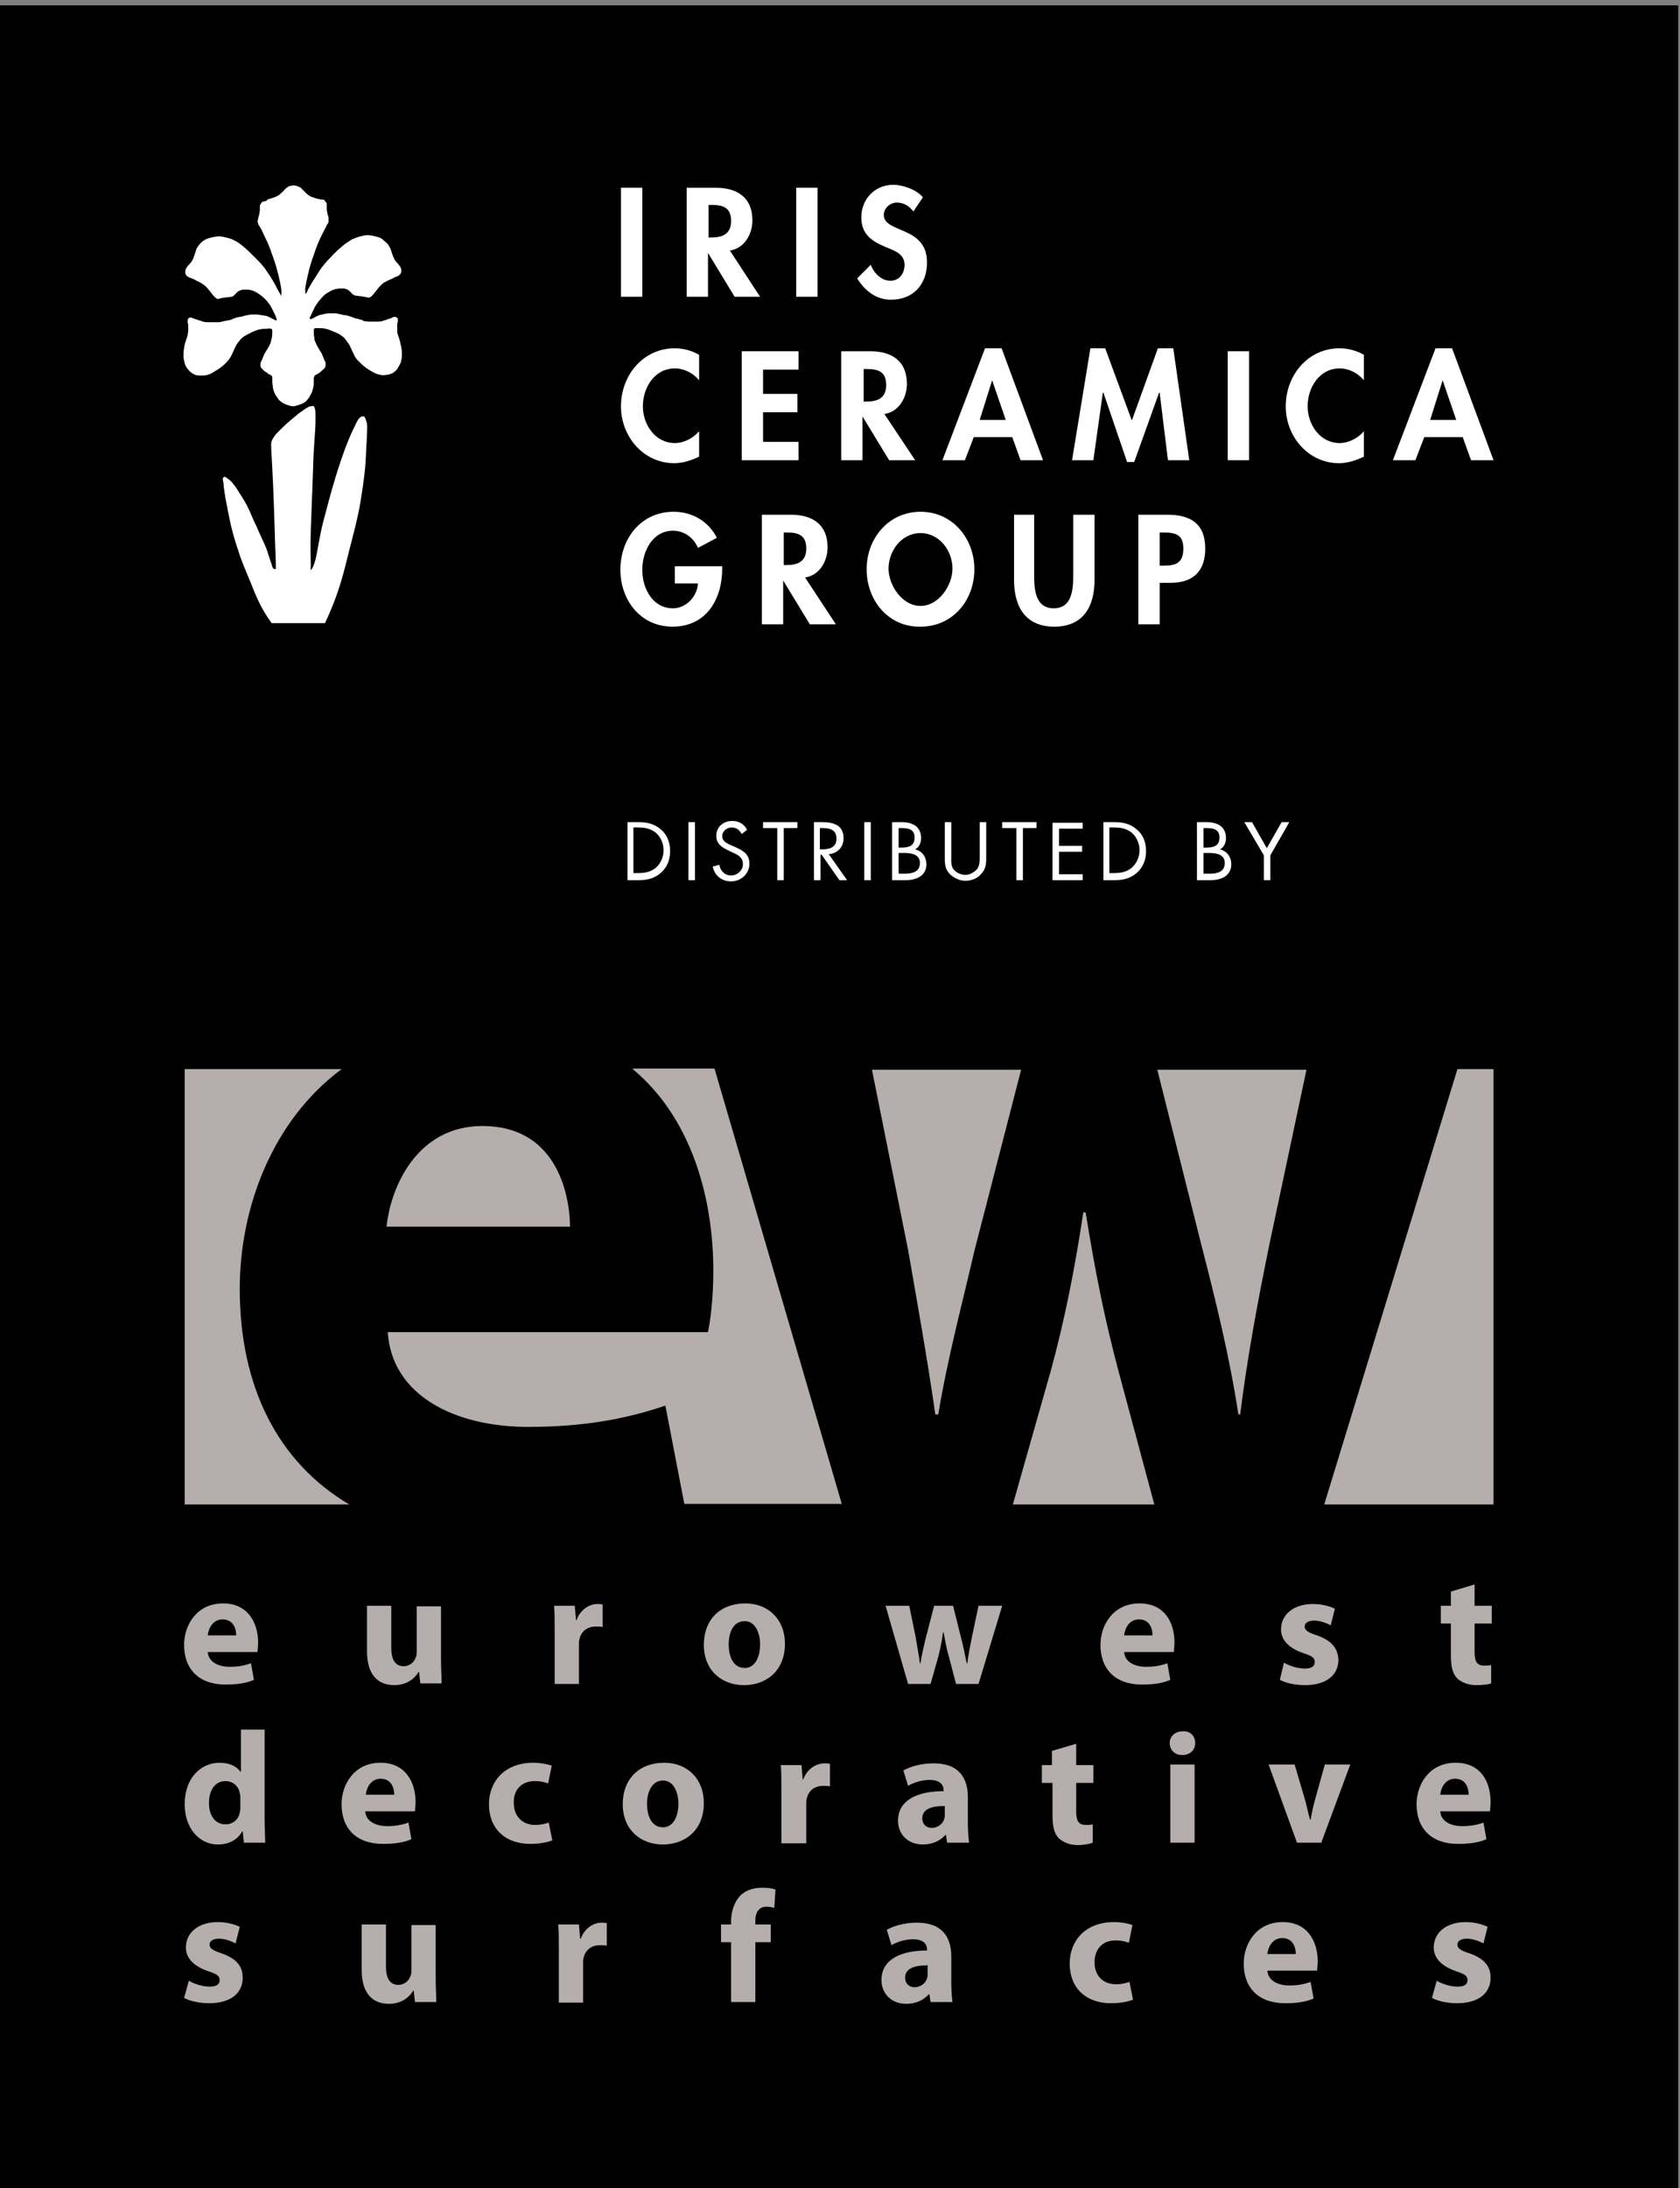 <?xml version="1.0" encoding="utf-8"?>
<!-- Generator: Adobe Illustrator 25.4.1, SVG Export Plug-In . SVG Version: 6.00 Build 0)  -->
<svg version="1.1" id="Livello_1" xmlns="http://www.w3.org/2000/svg" xmlns:xlink="http://www.w3.org/1999/xlink" x="0px" y="0px"
	 viewBox="0 0 283.8 369.4" style="enable-background:new 0 0 283.8 369.4;" xml:space="preserve">
<rect x="0" y="0" width="283.8" height="369.4" fill="#808080" stroke="none"/>
<style type="text/css">
	.st0{clip-path:url(#SVGID_00000034091855280613103470000012953736941530719885_);}
	.st1{fill:#B5AEAC;}
	.st2{fill:#FFFFFF;}
</style>
<g>
	<g>
		<defs>
			<rect id="SVGID_1_" x="0" y="0.9" width="283.5" height="368.5"/>
		</defs>
		<clipPath id="SVGID_00000120550335591733931500000004488061732762154371_">
			<use xlink:href="#SVGID_1_"  style="overflow:visible;"/>
		</clipPath>
		<polygon style="clip-path:url(#SVGID_00000120550335591733931500000004488061732762154371_);" points="283.8,369.4 0,369.4 0,0 
			283.8,0 283.8,369.4 		"/>
	</g>
	<path class="st1" d="M40.5,217.6c0-13.7,5.5-28.4,17.2-37.1H31.2V254H59C47,246.9,40.5,234.2,40.5,217.6L40.5,217.6z"/>
	<path class="st1" d="M209.2,238.8h0.3c1.2-9.6,3-19.3,5-29l6.2-29.2h-25.2l7.4,29.4C205.4,219.7,207.7,229,209.2,238.8L209.2,238.8
		z"/>
	<path class="st1" d="M81.5,190.1c-11,0-15.5,10.2-16.2,17h31C96.2,200.7,93.5,190.1,81.5,190.1L81.5,190.1z"/>
	<path class="st1" d="M106.9,180.5c9.6,8,13.6,21.1,13.6,34.1c0,4.5-0.5,8.4-0.9,10.3H65.5c0.7,10.8,11.5,16,23.7,16
		c8.9,0,16.2-1.2,23.2-3.6l3.2,16.6h26.6l-21.5-73.5H106.9L106.9,180.5z"/>
	<path class="st1" d="M158,238.8h0.5c1.6-9.7,4.2-19.3,6.1-27.6l7.9-30.6h-25.2l6.1,30.4C154.9,219.7,156.6,229,158,238.8L158,238.8
		z"/>
	<path class="st1" d="M183.4,204.7H183c-1.6,10.6-3.3,18.6-5.4,26.4l-6.5,22.9H195l-6.1-22.7C186.7,223,185.1,215.3,183.4,204.7
		L183.4,204.7z"/>
	<polygon class="st1" points="252.3,180.5 246.2,180.5 223.7,254 252.3,254 252.3,180.5 	"/>
	<path class="st1" d="M35.1,278.9c0.1,1.7,1.8,2.5,3.7,2.5c1.4,0,2.5-0.2,3.6-0.6l0.5,2.8c-1.3,0.6-3,0.8-4.8,0.8
		c-4.5,0-7-2.6-7-6.7c0-3.3,2.1-7,6.6-7c4.2,0,5.9,3.3,5.9,6.6c0,0.7-0.1,1.3-0.1,1.6H35.1L35.1,278.9z M39.9,276.1
		c0-1-0.4-2.7-2.3-2.7c-1.7,0-2.4,1.6-2.5,2.7H39.9L39.9,276.1z"/>
	<path class="st1" d="M74.5,280c0,1.7,0.1,3.1,0.1,4.2H71l-0.2-1.9h-0.1c-0.5,0.8-1.7,2.2-4.1,2.2c-2.7,0-4.6-1.7-4.6-5.7v-7.7h4.1
		v7.1c0,1.9,0.6,3.1,2.1,3.1c1.1,0,1.8-0.8,2-1.4c0.1-0.2,0.2-0.5,0.2-0.9v-7.8h4.1V280L74.5,280z"/>
	<path class="st1" d="M93.7,275.4c0-1.9,0-3.2-0.1-4.3h3.5l0.2,2.4h0.1c0.7-1.9,2.3-2.7,3.5-2.7c0.4,0,0.6,0,0.9,0.1v3.8
		c-0.3-0.1-0.6-0.1-1.1-0.1c-1.5,0-2.5,0.8-2.8,2.1c-0.1,0.3-0.1,0.6-0.1,0.9v6.7h-4.1V275.4L93.7,275.4z"/>
	<path class="st1" d="M132.6,277.5c0,4.8-3.4,7-6.9,7c-3.8,0-6.8-2.5-6.8-6.8c0-4.3,2.8-7,7-7C129.9,270.7,132.6,273.5,132.6,277.5
		L132.6,277.5z M123.1,277.6c0,2.3,0.9,4,2.7,4c1.6,0,2.6-1.6,2.6-4c0-1.9-0.8-3.9-2.6-3.9C123.8,273.7,123.1,275.7,123.1,277.6
		L123.1,277.6z"/>
	<path class="st1" d="M153.6,271.1l1.1,5.4c0.2,1.3,0.5,2.8,0.7,4.3h0.1c0.2-1.5,0.6-3,0.9-4.3l1.4-5.4h3.2l1.3,5.2
		c0.4,1.5,0.7,3,1,4.5h0.1c0.2-1.5,0.5-3,0.8-4.5l1.1-5.2h4l-4,13.2h-3.8l-1.2-4.6c-0.4-1.3-0.6-2.5-0.9-4.1h-0.1
		c-0.2,1.6-0.5,2.9-0.8,4.1l-1.3,4.6h-3.8l-3.8-13.2H153.6L153.6,271.1z"/>
	<path class="st1" d="M189.9,278.9c0.1,1.7,1.8,2.5,3.7,2.5c1.4,0,2.5-0.2,3.6-0.6l0.5,2.8c-1.3,0.6-3,0.8-4.8,0.8
		c-4.5,0-7-2.6-7-6.7c0-3.3,2.1-7,6.6-7c4.3,0,5.9,3.3,5.9,6.6c0,0.7-0.1,1.3-0.1,1.6H189.9L189.9,278.9z M194.7,276.1
		c0-1-0.4-2.7-2.3-2.7c-1.7,0-2.4,1.6-2.5,2.7H194.7L194.7,276.1z"/>
	<path class="st1" d="M216.9,280.7c0.8,0.5,2.3,1,3.5,1c1.2,0,1.7-0.4,1.7-1.1c0-0.7-0.4-1-1.9-1.5c-2.7-0.9-3.8-2.4-3.8-4
		c0-2.5,2.1-4.3,5.4-4.3c1.5,0,2.9,0.4,3.7,0.8l-0.7,2.8c-0.6-0.3-1.7-0.8-2.8-0.8c-1,0-1.6,0.4-1.6,1c0,0.6,0.5,1,2.1,1.5
		c2.5,0.9,3.5,2.2,3.6,4.1c0,2.5-1.9,4.3-5.7,4.3c-1.7,0-3.3-0.4-4.2-0.9L216.9,280.7L216.9,280.7z"/>
	<path class="st1" d="M249.1,267.5v3.6h2.9v3h-2.9v4.8c0,1.6,0.4,2.3,1.6,2.3c0.6,0,0.8,0,1.2-0.1l0,3.1c-0.5,0.2-1.5,0.3-2.6,0.3
		c-1.3,0-2.4-0.5-3.1-1.1c-0.8-0.8-1.1-2-1.1-3.9v-5.4h-1.7v-3h1.7v-2.4L249.1,267.5L249.1,267.5z"/>
	<path class="st1" d="M44.7,292v15.2c0,1.5,0.1,3,0.1,3.9h-3.6l-0.2-1.9h-0.1c-0.8,1.5-2.4,2.2-4.1,2.2c-3.1,0-5.6-2.7-5.6-6.8
		c0-4.4,2.7-7,5.9-7c1.6,0,2.9,0.6,3.5,1.5h0.1V292H44.7L44.7,292z M40.6,303.5c0-0.2,0-0.5-0.1-0.8c-0.2-1.1-1.1-2-2.4-2
		c-1.9,0-2.8,1.7-2.8,3.7c0,2.2,1.1,3.6,2.8,3.6c1.2,0,2.2-0.8,2.4-2c0.1-0.3,0.1-0.6,0.1-0.9V303.5L40.6,303.5z"/>
	<path class="st1" d="M61.7,305.8c0.1,1.7,1.8,2.5,3.7,2.5c1.4,0,2.5-0.2,3.6-0.6l0.5,2.8c-1.3,0.6-3,0.8-4.8,0.8
		c-4.5,0-7-2.6-7-6.7c0-3.3,2.1-7,6.6-7c4.2,0,5.9,3.3,5.9,6.6c0,0.7-0.1,1.3-0.1,1.6H61.7L61.7,305.8z M66.6,303
		c0-1-0.4-2.7-2.3-2.7c-1.7,0-2.4,1.6-2.5,2.7H66.6L66.6,303z"/>
	<path class="st1" d="M93.3,310.7c-0.7,0.3-2.1,0.6-3.7,0.6c-4.3,0-7-2.6-7-6.7c0-3.8,2.6-7,7.5-7c1.1,0,2.3,0.2,3.1,0.5l-0.6,3
		c-0.5-0.2-1.2-0.4-2.3-0.4c-2.2,0-3.6,1.5-3.5,3.7c0,2.4,1.6,3.7,3.6,3.7c1,0,1.7-0.2,2.3-0.4L93.3,310.7L93.3,310.7z"/>
	<path class="st1" d="M118.9,304.4c0,4.8-3.4,7-6.9,7c-3.8,0-6.8-2.5-6.8-6.8c0-4.3,2.8-7,7-7C116.2,297.6,118.9,300.4,118.9,304.4
		L118.9,304.4z M109.3,304.5c0,2.3,0.9,4,2.7,4c1.6,0,2.6-1.6,2.6-4c0-1.9-0.8-3.9-2.6-3.9C110.1,300.6,109.3,302.6,109.3,304.5
		L109.3,304.5z"/>
	<path class="st1" d="M132,302.3c0-1.9,0-3.2-0.1-4.3h3.5l0.2,2.4h0.1c0.7-1.9,2.3-2.7,3.6-2.7c0.4,0,0.6,0,0.9,0.1v3.8
		c-0.3-0.1-0.6-0.1-1.1-0.1c-1.5,0-2.5,0.8-2.8,2.1c-0.1,0.3-0.1,0.6-0.1,0.9v6.7H132V302.3L132,302.3z"/>
	<path class="st1" d="M163.5,307.9c0,1.2,0.1,2.4,0.2,3.2h-3.7l-0.2-1.3h-0.1c-0.9,1-2.2,1.6-3.8,1.6c-2.7,0-4.2-1.9-4.2-4
		c0-3.4,3.1-5,7.7-5v-0.2c0-0.7-0.4-1.7-2.4-1.7c-1.3,0-2.8,0.5-3.6,1l-0.8-2.6c0.9-0.5,2.7-1.2,5.1-1.2c4.4,0,5.8,2.6,5.8,5.7
		V307.9L163.5,307.9z M159.6,304.9c-2.2,0-3.8,0.5-3.8,2.1c0,1,0.7,1.6,1.6,1.6c1,0,1.9-0.7,2.1-1.5c0.1-0.2,0.1-0.5,0.1-0.7V304.9
		L159.6,304.9z"/>
	<path class="st1" d="M181.8,294.4v3.6h2.9v3h-2.9v4.8c0,1.6,0.4,2.3,1.6,2.3c0.6,0,0.8,0,1.2-0.1l0,3.1c-0.5,0.2-1.5,0.4-2.6,0.4
		c-1.3,0-2.4-0.5-3.1-1.1c-0.8-0.8-1.1-2-1.1-3.9V301H176v-3h1.7v-2.4L181.8,294.4L181.8,294.4z"/>
	<path class="st1" d="M201.9,294.3c0,1.1-0.8,2-2.2,2c-1.3,0-2.1-0.9-2.1-2c0-1.2,0.9-2,2.2-2C201.1,292.2,201.9,293.1,201.9,294.3
		L201.9,294.3z M197.7,311.1v-13.2h4.1v13.2H197.7L197.7,311.1z"/>
	<path class="st1" d="M218.7,297.9l1.8,6.1c0.3,1.1,0.5,2.2,0.8,3.2h0.1c0.2-1.1,0.4-2.1,0.7-3.2l1.7-6.1h4.3l-4.9,13.2h-4.1
		l-4.8-13.2H218.7L218.7,297.9z"/>
	<path class="st1" d="M243.3,305.8c0.1,1.7,1.8,2.5,3.7,2.5c1.4,0,2.5-0.2,3.6-0.6l0.5,2.8c-1.3,0.6-3,0.8-4.8,0.8
		c-4.5,0-7-2.6-7-6.7c0-3.3,2.1-7,6.6-7c4.3,0,5.9,3.3,5.9,6.6c0,0.7-0.1,1.3-0.1,1.6H243.3L243.3,305.8z M248.1,303
		c0-1-0.4-2.7-2.3-2.7c-1.7,0-2.4,1.6-2.5,2.7H248.1L248.1,303z"/>
	<path class="st1" d="M31.9,334.4c0.8,0.5,2.3,1,3.5,1c1.2,0,1.7-0.4,1.7-1.1c0-0.7-0.4-1-1.9-1.5c-2.7-0.9-3.8-2.4-3.8-4
		c0-2.5,2.1-4.3,5.4-4.3c1.5,0,2.9,0.4,3.7,0.8l-0.7,2.8c-0.6-0.3-1.7-0.8-2.8-0.8c-1,0-1.6,0.4-1.6,1c0,0.6,0.5,1,2.1,1.5
		c2.5,0.9,3.5,2.2,3.5,4.1c0,2.5-1.9,4.3-5.7,4.3c-1.7,0-3.3-0.4-4.2-0.9L31.9,334.4L31.9,334.4z"/>
	<path class="st1" d="M73.6,333.8c0,1.7,0.1,3.1,0.1,4.2h-3.6l-0.2-1.9h-0.1c-0.5,0.8-1.7,2.2-4.1,2.2c-2.7,0-4.6-1.7-4.6-5.7v-7.7
		h4.1v7.1c0,1.9,0.6,3.1,2.1,3.1c1.1,0,1.8-0.8,2-1.4c0.1-0.2,0.2-0.5,0.2-0.9v-7.8h4.1V333.8L73.6,333.8z"/>
	<path class="st1" d="M94.4,329.2c0-1.9,0-3.2-0.1-4.3h3.5l0.2,2.4h0.1c0.7-1.9,2.3-2.7,3.5-2.7c0.4,0,0.6,0,0.9,0.1v3.8
		c-0.3-0.1-0.6-0.1-1.1-0.1c-1.5,0-2.5,0.8-2.8,2.1c-0.1,0.3-0.1,0.6-0.1,0.9v6.7h-4.1V329.2L94.4,329.2z"/>
	<path class="st1" d="M123.5,338v-10.1h-1.7v-3h1.7v-0.5c0-1.6,0.5-3.3,1.6-4.4c1-1,2.4-1.3,3.7-1.3c0.9,0,1.6,0.1,2.2,0.3l-0.2,3.1
		c-0.4-0.1-0.8-0.2-1.3-0.2c-1.3,0-1.9,1-1.9,2.3v0.7h2.6v3h-2.6V338H123.5L123.5,338z"/>
	<path class="st1" d="M160.7,334.8c0,1.2,0.1,2.4,0.2,3.2h-3.7l-0.2-1.3h-0.1c-0.9,1-2.2,1.6-3.8,1.6c-2.7,0-4.2-1.9-4.2-4
		c0-3.4,3.1-5,7.7-5v-0.2c0-0.7-0.4-1.7-2.4-1.7c-1.3,0-2.8,0.5-3.6,1l-0.8-2.6c0.9-0.5,2.7-1.2,5.1-1.2c4.4,0,5.8,2.6,5.8,5.7
		V334.8L160.7,334.8z M156.7,331.8c-2.2,0-3.8,0.5-3.8,2.1c0,1,0.7,1.6,1.6,1.6c1,0,1.9-0.7,2.1-1.5c0.1-0.2,0.1-0.5,0.1-0.7V331.8
		L156.7,331.8z"/>
	<path class="st1" d="M191.4,337.6c-0.7,0.3-2.1,0.6-3.7,0.6c-4.3,0-7-2.6-7-6.7c0-3.8,2.6-7,7.5-7c1.1,0,2.3,0.2,3.1,0.5l-0.6,3
		c-0.5-0.2-1.2-0.4-2.3-0.4c-2.2,0-3.5,1.5-3.5,3.7c0,2.4,1.6,3.7,3.6,3.7c1,0,1.7-0.2,2.3-0.4L191.4,337.6L191.4,337.6z"/>
	<path class="st1" d="M214.1,332.7c0.1,1.7,1.8,2.5,3.7,2.5c1.4,0,2.5-0.2,3.6-0.6l0.5,2.8c-1.3,0.6-3,0.8-4.8,0.8
		c-4.5,0-7-2.6-7-6.7c0-3.3,2.1-7,6.6-7c4.2,0,5.9,3.3,5.9,6.6c0,0.7-0.1,1.3-0.1,1.6H214.1L214.1,332.7z M218.9,329.9
		c0-1-0.4-2.7-2.3-2.7c-1.7,0-2.4,1.6-2.5,2.7H218.9L218.9,329.9z"/>
	<path class="st1" d="M242.7,334.4c0.8,0.5,2.3,1,3.5,1c1.2,0,1.7-0.4,1.7-1.1c0-0.7-0.4-1-1.9-1.5c-2.7-0.9-3.8-2.4-3.8-4
		c0-2.5,2.1-4.3,5.4-4.3c1.5,0,2.9,0.4,3.7,0.8l-0.7,2.8c-0.6-0.3-1.7-0.8-2.8-0.8c-1,0-1.6,0.4-1.6,1c0,0.6,0.5,1,2.1,1.5
		c2.5,0.9,3.5,2.2,3.5,4.1c0,2.5-1.9,4.3-5.7,4.3c-1.7,0-3.3-0.4-4.2-0.9L242.7,334.4L242.7,334.4z"/>
	<path class="st2" d="M105.9,148.6h1.8c1.5,0,2.7-0.2,3.9-1.2c1.1-1,1.6-2.2,1.6-3.7c0-1.5-0.5-2.8-1.6-3.7c-1.2-1-2.4-1.2-3.8-1.2
		h-1.8V148.6L105.9,148.6z M107,147.5v-7.8h0.8c1.2,0,2.1,0.2,3,0.9c0.8,0.7,1.3,1.8,1.3,2.9c0,1.1-0.4,2.1-1.2,2.9
		c-0.9,0.8-1.9,1-3.1,1H107L107,147.5z M117.4,138.8h-1.1v9.8h1.1V138.8L117.4,138.8z M126.2,140.1c-0.5-1-1.4-1.5-2.5-1.5
		c-1.5,0-2.7,1-2.7,2.5c0,1.4,1,2,2.1,2.5l0.6,0.3c0.9,0.4,1.8,0.8,1.8,2c0,1.1-1,1.9-2,1.9c-1.1,0-1.8-0.8-2-1.8l-1.1,0.3
		c0.3,1.5,1.5,2.5,3.1,2.5c1.7,0,3.1-1.3,3.1-3c0-1.6-1.1-2.2-2.4-2.8l-0.7-0.3c-0.7-0.3-1.5-0.7-1.5-1.5c0-0.9,0.8-1.5,1.6-1.5
		c0.8,0,1.3,0.4,1.7,1.1L126.2,140.1L126.2,140.1z M132.3,139.8h2.4v-1h-5.8v1h2.4v8.8h1.1V139.8L132.3,139.8z M138.5,139.8h0.3
		c1.3,0,2.5,0.2,2.5,1.8c0,1.5-1.2,1.8-2.5,1.8h-0.3V139.8L138.5,139.8z M138.5,144.3h0.3l3,4.3h1.3l-3.1-4.4
		c1.5-0.1,2.5-1.2,2.5-2.7c0-2.2-1.7-2.7-3.6-2.7h-1.4v9.8h1.1V144.3L138.5,144.3z M147.1,138.8H146v9.8h1.1V138.8L147.1,138.8z
		 M151.8,144h0.9c1.2,0,2.7,0.2,2.7,1.7c0,1.5-1.3,1.8-2.5,1.8h-1.1V144L151.8,144z M150.7,148.6h2.3c1.9,0,3.5-0.8,3.5-2.7
		c0-1.2-0.7-2.2-1.9-2.5c0.7-0.4,1-1.1,1-1.9c0-2-1.5-2.7-3.3-2.7h-1.6V148.6L150.7,148.6z M151.8,139.8h0.4c1.3,0,2.3,0.2,2.3,1.6
		c0,1.5-1.1,1.7-2.3,1.7h-0.4V139.8L151.8,139.8z M160.7,138.8h-1.1v6.1c0,1.1,0.1,2,1,2.8c0.7,0.6,1.6,1,2.5,1c1,0,2-0.4,2.6-1.1
		c0.8-0.8,0.9-1.7,0.9-2.7v-6.1h-1.1v5.8c0,0.8,0,1.6-0.5,2.2c-0.5,0.5-1.2,0.9-1.9,0.9c-0.7,0-1.5-0.3-2-0.9
		c-0.5-0.6-0.4-1.5-0.4-2.2V138.8L160.7,138.8z M172.7,139.8h2.4v-1h-5.8v1h2.4v8.8h1.1V139.8L172.7,139.8z M177.8,148.6h5.1v-1h-4
		v-3.8h3.9v-1h-3.9v-2.9h4v-1h-5.1V148.6L177.8,148.6z M186.3,148.6h1.8c1.5,0,2.7-0.2,3.9-1.2c1.1-1,1.6-2.2,1.6-3.7
		c0-1.5-0.5-2.8-1.6-3.7c-1.2-1-2.4-1.2-3.8-1.2h-1.8V148.6L186.3,148.6z M187.4,147.5v-7.8h0.8c1.2,0,2.1,0.2,3,0.9
		c0.8,0.7,1.3,1.8,1.3,2.9c0,1.1-0.4,2.1-1.2,2.9c-0.9,0.8-1.9,1-3.1,1H187.4L187.4,147.5z M203.3,144h0.9c1.2,0,2.7,0.2,2.7,1.7
		c0,1.5-1.3,1.8-2.5,1.8h-1.1V144L203.3,144z M202.2,148.6h2.3c1.9,0,3.5-0.8,3.5-2.7c0-1.2-0.7-2.2-1.9-2.5c0.7-0.4,1-1.1,1-1.9
		c0-2-1.5-2.7-3.3-2.7h-1.6V148.6L202.2,148.6z M203.3,139.8h0.4c1.3,0,2.3,0.2,2.3,1.6c0,1.5-1.1,1.7-2.3,1.7h-0.4V139.8
		L203.3,139.8z M213.5,144.4v4.2h1.1v-4.2l3.2-5.6h-1.3l-2.5,4.4l-2.5-4.4h-1.3L213.5,144.4L213.5,144.4z"/>
	<polygon class="st2" points="108.5,50.1 104.9,50.1 104.9,31.7 108.5,31.7 108.5,50.1 	"/>
	<path class="st2" d="M128.4,50.1h-4.3l-4.5-7.4h0v7.4H116V31.7h4.9c3.6,0,6.2,1.6,6.2,5.5c0,2.3-1.3,4.7-3.8,5.1L128.4,50.1
		L128.4,50.1z M119.6,40.1h0.5c2,0,3.4-0.6,3.4-2.8c0-2.3-1.4-2.7-3.3-2.7h-0.5V40.1L119.6,40.1z"/>
	<polygon class="st2" points="138.1,50.1 134.5,50.1 134.5,31.7 138.1,31.7 138.1,50.1 	"/>
	<path class="st2" d="M154.3,35.7c-0.7-0.9-1.6-1.5-2.8-1.5c-1.1,0-2.2,0.9-2.2,2.1c0,3.1,7.3,1.8,7.3,8c0,3.7-2.3,6.3-6.1,6.3
		c-2.5,0-4.4-1.5-5.7-3.6l2.3-2.3c0.5,1.4,1.8,2.7,3.3,2.7c1.5,0,2.4-1.2,2.4-2.7c0-1.9-1.8-2.4-3.2-3c-2.4-1-4.1-2.2-4.1-5
		c0-3.1,2.3-5.5,5.4-5.5c1.6,0,3.9,0.8,5,2.1L154.3,35.7L154.3,35.7z"/>
	<path class="st2" d="M118.1,64.2c-1-1.2-2.5-2-4.1-2c-3.4,0-5.4,3.2-5.4,6.4c0,3.1,2.1,6.2,5.4,6.2c1.5,0,3.1-0.8,4.1-2v4.3
		c-1.3,0.6-2.7,1.1-4.2,1.1c-5.2,0-9-4.5-9-9.6c0-5.2,3.7-9.8,9.1-9.8c1.4,0,2.9,0.4,4.1,1.1V64.2L118.1,64.2z"/>
	<polygon class="st2" points="128.9,62.4 128.9,66.5 134.7,66.5 134.7,69.6 128.9,69.6 128.9,74.6 134.9,74.6 134.9,77.7 
		125.3,77.7 125.3,59.3 134.9,59.3 134.9,62.4 128.9,62.4 	"/>
	<path class="st2" d="M154.6,77.7h-4.4l-4.5-7.4h0v7.4h-3.6V59.3h4.9c3.6,0,6.2,1.6,6.2,5.5c0,2.3-1.3,4.7-3.8,5.1L154.6,77.7
		L154.6,77.7z M145.8,67.8h0.5c2,0,3.4-0.6,3.4-2.8c0-2.3-1.4-2.7-3.3-2.7h-0.5V67.8L145.8,67.8z"/>
	<path class="st2" d="M164.5,73.8l-1.5,3.9h-3.8l7.2-18.9h2.8l7,18.9h-3.8l-1.4-3.9H164.5L164.5,73.8z M167.6,64.2L167.6,64.2
		l-2.1,6.7h4.4L167.6,64.2L167.6,64.2z"/>
	<polygon class="st2" points="195.9,66.3 195.8,66.3 191.6,78 190.4,78 186.4,66.3 186.3,66.3 184.7,77.7 181.1,77.7 184.2,58.8 
		186.7,58.8 191.2,71 195.6,58.8 198.2,58.8 200.9,77.7 197.3,77.7 195.9,66.3 	"/>
	<polygon class="st2" points="211,77.7 207.4,77.7 207.4,59.3 211,59.3 211,77.7 	"/>
	<path class="st2" d="M230.4,64.2c-1-1.2-2.5-2-4.1-2c-3.4,0-5.4,3.2-5.4,6.4c0,3.1,2.1,6.2,5.4,6.2c1.5,0,3.1-0.8,4.1-2v4.3
		c-1.3,0.6-2.7,1.1-4.2,1.1c-5.2,0-9-4.5-9-9.6c0-5.2,3.7-9.8,9.1-9.8c1.4,0,2.9,0.4,4.1,1.1V64.2L230.4,64.2z"/>
	<path class="st2" d="M240.6,73.8l-1.5,3.9h-3.8l7.2-18.9h2.8l7,18.9h-3.8l-1.4-3.9H240.6L240.6,73.8z M243.7,64.2L243.7,64.2
		l-2.1,6.7h4.4L243.7,64.2L243.7,64.2z"/>
	<path class="st2" d="M122,95.6V96c0,5.2-2.7,9.8-8.4,9.8c-5.4,0-8.8-4.5-8.8-9.6c0-5.3,3.5-9.8,9-9.8c3.1,0,5.9,1.6,7.3,4.4
		l-3.2,1.7c-0.7-1.7-2.3-2.9-4.2-2.9c-3.5,0-5.2,3.5-5.2,6.6c0,3.1,1.7,6.5,5.2,6.5c2.2,0,4.1-2,4.2-4.2h-3.9v-2.9H122L122,95.6z"/>
	<path class="st2" d="M141.2,105.4h-4.4l-4.5-7.4h0v7.4h-3.6V86.9h4.9c3.6,0,6.2,1.6,6.2,5.5c0,2.3-1.3,4.7-3.8,5.1L141.2,105.4
		L141.2,105.4z M132.3,95.4h0.5c2,0,3.4-0.6,3.4-2.8c0-2.3-1.4-2.7-3.3-2.7h-0.5V95.4L132.3,95.4z"/>
	<path class="st2" d="M146.4,96.1c0-5.2,3.7-9.7,9.1-9.7c5.4,0,9.1,4.5,9.1,9.7c0,5.3-3.7,9.7-9.1,9.7
		C150.1,105.9,146.4,101.4,146.4,96.1L146.4,96.1z M150.1,96c0,2.8,2.3,6.3,5.4,6.3c3.1,0,5.4-3.5,5.4-6.3c0-3-2.2-6-5.4-6
		C152.3,90,150.1,93,150.1,96L150.1,96z"/>
	<path class="st2" d="M171.1,86.9h3.6v10.3c0,2.3,0.2,5.5,3.3,5.5s3.3-3.2,3.3-5.5V86.9h3.6v11c0,4.5-1.9,7.9-6.8,7.9
		c-4.9,0-6.8-3.4-6.8-7.9V86.9L171.1,86.9z"/>
	<path class="st2" d="M195.9,105.4h-3.6V86.9h4.9c3.9,0,6.4,1.5,6.4,5.7c0,3.9-2.1,5.8-5.9,5.8h-1.8V105.4L195.9,105.4z M195.9,95.5
		h0.7c2.1,0,3.3-0.5,3.3-2.9c0-2.4-1.4-2.7-3.4-2.7h-0.6V95.5L195.9,95.5z"/>
	<path class="st2" d="M61.4,70.3c-0.2,0-0.4,0-0.6,0.2c-0.2,0.2-0.4,0.4-0.7,1.1c-0.3,0.6-0.8,1.6-1.4,3.1c-0.6,1.5-1.3,3.5-2,5.8
		c-0.7,2.3-1.4,4.9-2.1,7.6c-0.7,2.7-1,5.4-1.4,6.7c-0.4,1.3-0.6,1.3-0.7,1.4c-0.1,0,0,0,0-0.9c0-0.9-0.1-2.7,0-5.8
		c0.1-3.1,0.3-7.4,0.4-10.9c0.1-3.5,0.4-6,0.4-7.5c0-1.5,0-1.8-0.1-2.1c-0.1-0.2-0.1-0.4-0.2-0.4c-0.1-0.1-0.3-0.1-0.4,0
		c-0.2,0-0.3,0-0.5,0.1c-0.2,0.1-0.3,0.2-0.5,0.3c-0.2,0.1-0.4,0.3-0.7,0.5c-0.3,0.2-0.6,0.4-0.9,0.7c-0.3,0.2-0.6,0.5-1.2,1
		c-0.6,0.5-1.4,1.3-1.9,1.8c-0.5,0.5-0.7,0.9-0.9,1.2c-0.1,0.3-0.2,0.5-0.2,0.8c0,0.3,0,0.6,0.2,4.1c0.2,3.5,0.4,10,0.5,13.4
		c0.1,2,0.1,3.5,0.1,3.5c0,0.1-0.3,0.1-0.4,0c-0.1-0.1-0.2-0.2-0.3-0.7c-0.2-0.5-0.5-1.5-0.9-2.7c-0.5-1.2-1.2-2.6-1.7-3.8
		c-0.6-1.2-1-2.3-1.6-3.5c-0.6-1.1-1.4-2.3-1.9-3.1c-0.6-0.8-0.9-1.1-1.2-1.3c-0.3-0.2-0.5-0.4-0.6-0.4c-0.2,0-0.3,0.1-0.3,0.2
		c-0.1,0.1-0.1,0.3,0,0.5c0,0.2,0.1,0.4,0.1,1c0.1,0.6,0.2,1.5,0.4,2.5c0.2,1,0.4,2.1,0.7,3.5c0.3,1.4,0.8,3.2,1.4,4.9
		c0.5,1.7,1.3,3.4,2.1,5.4c0.8,2,1.7,4.3,3.5,6.7h9c2.6-5.5,3.3-9.2,4.1-12.3c0.8-3.1,1.5-5.7,1.9-8.2c0.4-2.5,0.8-5.1,0.9-7.5
		c0.1-2.4,0.3-4.6,0.2-5.7C61.7,70.5,61.6,70.3,61.4,70.3L61.4,70.3z"/>
	<path class="st2" d="M45.8,55.5c0.1,0,0.2,0.1,0.2,0.4c0,0.3,0,0.8-0.1,1.2c-0.1,0.4-0.1,0.5-0.2,0.8c-0.1,0.2-0.2,0.5-0.4,0.8
		c-0.2,0.3-0.4,0.7-0.6,1c-0.2,0.3-0.2,0.5-0.3,0.7c-0.1,0.2-0.2,0.5-0.3,0.7C44,61.2,44,61.3,44,61.4c0,0.1,0,0.2,0,0.4
		c0,0.1,0.1,0.3,0.3,0.5c0.2,0.2,0.4,0.4,0.6,0.5c0.2,0.1,0.3,0.2,0.4,0.3c0.1,0.1,0.3,0.1,0.4,0.2c0.1,0.1,0.2,0.1,0.2,0.2
		c0.1,0.1,0.1,0.2,0.1,0.4c0,0.2,0,0.3,0,0.6c0,0.3,0.1,0.6,0.1,1c0.1,0.4,0.2,0.7,0.4,1.1c0.2,0.3,0.4,0.6,0.6,0.9
		c0.3,0.3,0.6,0.5,1,0.7c0.5,0.2,1.1,0.4,1.4,0.4c0.3,0,0.9-0.2,1.4-0.4c0.5-0.2,0.8-0.4,1-0.7c0.3-0.3,0.4-0.6,0.6-0.9
		c0.2-0.3,0.3-0.7,0.4-1.1c0.1-0.4,0.1-0.7,0.1-1c0-0.3,0-0.4,0-0.6c0-0.2,0.1-0.3,0.1-0.4c0.1-0.1,0.1-0.1,0.2-0.2
		c0.1-0.1,0.3-0.1,0.4-0.2c0.1-0.1,0.3-0.1,0.4-0.3c0.2-0.1,0.4-0.4,0.6-0.5c0.2-0.2,0.2-0.3,0.3-0.5c0-0.1,0-0.2,0-0.4
		c0-0.1,0-0.3-0.1-0.4c-0.1-0.2-0.2-0.4-0.3-0.7c-0.1-0.2-0.2-0.5-0.3-0.7c-0.2-0.3-0.4-0.6-0.6-1c-0.2-0.3-0.3-0.6-0.4-0.8
		c-0.1-0.2-0.2-0.4-0.2-0.8c-0.1-0.4-0.1-0.9-0.1-1.2c0-0.3,0.1-0.3,0.2-0.4c0.1,0,0.3,0,0.6,0c0.3,0,0.8,0,1.2,0.1
		c0.5,0.1,0.9,0.3,1.4,0.5c0.5,0.2,1,0.4,1.3,0.7c0.4,0.2,0.6,0.5,0.8,0.8c0.2,0.3,0.5,0.6,0.7,1.1c0.2,0.4,0.4,0.9,0.6,1.3
		c0.2,0.4,0.3,0.6,0.7,1c0.3,0.3,0.8,0.8,1.2,1.1c0.4,0.3,0.7,0.5,1.1,0.7c0.3,0.2,0.7,0.4,1.1,0.5c0.4,0.1,0.8,0.2,1.2,0.1
		c0.4,0,0.8-0.1,1.2-0.3c0.3-0.2,0.6-0.4,0.8-0.7c0.2-0.3,0.4-0.7,0.6-1.1c0.1-0.4,0.2-0.8,0.2-1.2c0-0.4,0-0.8-0.1-1.3
		c-0.1-0.5-0.2-0.9-0.3-1.3c-0.1-0.4-0.2-0.7-0.3-0.9c-0.1-0.3-0.1-0.5-0.1-0.8c0-0.3,0-0.7,0-0.9c0-0.3,0.1-0.4,0.1-0.5
		c0-0.1,0-0.3,0-0.4c0-0.1-0.1-0.3-0.2-0.3c-0.1-0.1-0.2-0.1-0.4-0.1c-0.2,0-0.3,0.1-0.5,0.2c-0.2,0.1-0.4,0.1-0.6,0.2
		c-0.3,0.1-0.6,0.2-0.9,0.3c-0.3,0.1-0.6,0.1-1,0.1c-0.4,0-0.9,0-1.3,0c-0.4,0-0.6-0.1-0.9-0.1C61.3,54,61,54,60.7,53.9
		c-0.3-0.1-0.6-0.1-0.8-0.2c-0.2-0.1-0.5-0.2-0.8-0.3c-0.3-0.1-0.7-0.2-1-0.2c-0.3-0.1-0.5-0.1-0.8-0.2c-0.2,0-0.4-0.1-0.7-0.1
		c-0.3,0-0.6,0-1,0c-0.4,0-0.8,0.1-1.2,0.2c-0.3,0.1-0.5,0.1-0.7,0.2c-0.2,0.1-0.4,0.2-0.6,0.3c-0.2,0.1-0.3,0.2-0.4,0.2
		c-0.1,0.1-0.2,0.1-0.4,0c0-0.1,0-0.2,0.2-0.5c0.1-0.3,0.4-0.8,0.6-1.3c0.2-0.4,0.5-0.8,0.7-1.1c0.3-0.3,0.5-0.6,0.8-0.9
		c0.3-0.3,0.6-0.5,0.8-0.6c0.3-0.2,0.5-0.3,0.7-0.4c0.2-0.1,0.4-0.1,0.6-0.2c0.2,0,0.5-0.1,0.7-0.1c0.2,0,0.4,0,0.6,0
		c0.2,0,0.5,0.1,0.7,0.2c0.2,0.1,0.4,0.3,0.5,0.4c0.2,0.2,0.3,0.3,0.4,0.4c0.1,0.1,0.2,0.1,0.4,0.2c0.2,0,0.5,0.1,0.8,0.1
		c0.3,0,0.5,0.1,0.7,0.1c0.2,0,0.3,0.1,0.5,0.1c0.2,0,0.3,0.1,0.5,0c0.2-0.1,0.5-0.4,0.8-0.8c0.3-0.4,0.7-0.9,1-1.2
		c0.3-0.3,0.5-0.5,0.8-0.6c0.3-0.2,0.6-0.3,0.8-0.4c0.3-0.1,0.5-0.2,0.8-0.4c0.3-0.1,0.6-0.2,0.8-0.4c0.2-0.2,0.3-0.4,0.3-0.6
		c0-0.2,0-0.4-0.1-0.6c-0.1-0.2-0.3-0.5-0.5-0.7c-0.2-0.2-0.3-0.3-0.5-0.6c-0.1-0.2-0.3-0.6-0.4-0.9c-0.1-0.3-0.2-0.6-0.3-0.9
		c-0.1-0.3-0.3-0.6-0.5-0.9c-0.3-0.3-0.7-0.6-1-0.9c-0.4-0.2-0.7-0.3-1.1-0.4c-0.4-0.1-0.9-0.2-1.3-0.2c-0.4,0-0.8,0.1-1.2,0.2
		c-0.4,0.1-0.9,0.3-1.4,0.5c-0.5,0.3-1,0.6-1.6,1.1c-0.6,0.5-1.4,1.2-2,1.9c-0.7,0.7-1.3,1.4-1.8,2.1c-0.5,0.8-1,1.6-1.4,2.2
		c-0.4,0.7-0.7,1.2-0.8,1.5c-0.2,0.3-0.2,0.5-0.3,0.4c0-0.2-0.1-0.6,0-1.2c0.1-0.6,0.3-1.6,0.6-2.8c0.3-1.2,0.8-2.6,1.2-3.7
		c0.4-1.1,0.8-1.9,1.1-2.5c0.3-0.6,0.6-1.1,0.7-1.4c0.2-0.3,0.3-0.4,0.3-0.6c0-0.2,0-0.4,0-0.7c-0.1-0.3-0.2-0.6-0.2-0.8
		c-0.1-0.3-0.1-0.5-0.1-0.7c0-0.2,0-0.4,0-0.6c0-0.2,0-0.3-0.1-0.4c-0.1-0.1-0.2-0.3-0.3-0.4c-0.1-0.1-0.2-0.1-0.3-0.1
		c-0.1,0-0.4,0-0.6-0.1c-0.2,0-0.5-0.1-0.8-0.2c-0.3-0.1-0.7-0.2-0.9-0.4c-0.3-0.2-0.5-0.4-0.6-0.5c-0.2-0.2-0.3-0.3-0.4-0.4
		c-0.1-0.1-0.2-0.2-0.3-0.3c-0.1-0.1-0.2-0.2-0.3-0.2c-0.1-0.1-0.3-0.1-0.4-0.2c-0.2,0-0.3-0.1-0.6-0.1c-0.3,0-0.4,0.1-0.6,0.1
		c-0.2,0-0.3,0.1-0.4,0.2c-0.1,0.1-0.2,0.1-0.3,0.2c-0.1,0.1-0.2,0.2-0.3,0.3c-0.1,0.1-0.2,0.3-0.4,0.4c-0.2,0.2-0.4,0.4-0.6,0.5
		c-0.3,0.2-0.6,0.3-0.9,0.4c-0.3,0.1-0.5,0.2-0.8,0.2C45,34,44.7,34,44.6,34c-0.1,0-0.2,0-0.3,0.1c-0.1,0.1-0.2,0.2-0.3,0.4
		c-0.1,0.1-0.1,0.2-0.1,0.4c0,0.2,0,0.4,0,0.6c0,0.2-0.1,0.4-0.1,0.7c-0.1,0.3-0.2,0.6-0.2,0.8c-0.1,0.3-0.1,0.5,0,0.7
		c0,0.2,0.1,0.3,0.3,0.6c0.2,0.3,0.4,0.7,0.7,1.4c0.3,0.6,0.7,1.4,1.1,2.5c0.4,1.1,0.9,2.5,1.2,3.7c0.3,1.2,0.5,2.1,0.6,2.8
		c0.1,0.6,0,1,0,1.3c0-0.1-0.1-0.2-0.3-0.6c-0.2-0.3-0.5-0.9-0.8-1.5c-0.4-0.7-0.9-1.5-1.4-2.2c-0.5-0.8-1.2-1.5-1.8-2.1
		c-0.7-0.7-1.4-1.4-2-1.9c-0.6-0.5-1.1-0.9-1.6-1.1c-0.5-0.3-1-0.4-1.4-0.5c-0.4-0.1-0.8-0.2-1.2-0.2c-0.4,0-0.9,0.1-1.3,0.2
		c-0.4,0.1-0.8,0.2-1.1,0.4c-0.4,0.2-0.8,0.6-1,0.9c-0.3,0.3-0.4,0.6-0.5,0.9c-0.1,0.3-0.2,0.6-0.3,0.9c-0.1,0.3-0.2,0.6-0.4,0.9
		c-0.1,0.2-0.3,0.4-0.5,0.6c-0.2,0.2-0.4,0.5-0.5,0.7c-0.1,0.2-0.1,0.4-0.1,0.6c0,0.2,0.1,0.5,0.3,0.6c0.2,0.2,0.5,0.3,0.8,0.4
		c0.3,0.1,0.5,0.2,0.8,0.4c0.3,0.1,0.6,0.3,0.8,0.4c0.3,0.2,0.5,0.3,0.8,0.6c0.3,0.3,0.7,0.8,1,1.2c0.3,0.4,0.6,0.7,0.8,0.8
		c0.2,0.1,0.4,0.1,0.5,0c0.2,0,0.3-0.1,0.5-0.1c0.2,0,0.4-0.1,0.7-0.1c0.3,0,0.6-0.1,0.8-0.1c0.2,0,0.3-0.1,0.4-0.2
		c0.1-0.1,0.3-0.3,0.4-0.4c0.2-0.2,0.3-0.3,0.5-0.4c0.2-0.1,0.5-0.2,0.7-0.2c0.2,0,0.4,0,0.6,0c0.2,0,0.5,0,0.7,0.1
		c0.2,0,0.4,0.1,0.6,0.2c0.2,0.1,0.4,0.2,0.7,0.4c0.3,0.2,0.5,0.4,0.8,0.6c0.3,0.3,0.6,0.6,0.8,0.9c0.3,0.3,0.5,0.7,0.7,1.1
		c0.2,0.4,0.5,1,0.6,1.3c0.1,0.3,0.2,0.4,0.1,0.6c-0.1,0-0.2,0-0.3-0.1c-0.1-0.1-0.3-0.1-0.4-0.2c-0.2-0.1-0.4-0.2-0.6-0.3
		c-0.2-0.1-0.4-0.2-0.7-0.2c-0.3-0.1-0.8-0.1-1.2-0.2c-0.4,0-0.7,0-1,0c-0.3,0-0.5,0.1-0.7,0.1c-0.2,0-0.4,0.1-0.8,0.2
		c-0.3,0.1-0.7,0.1-1,0.2c-0.3,0.1-0.6,0.2-0.8,0.3c-0.2,0.1-0.5,0.2-0.8,0.2c-0.3,0.1-0.6,0.1-0.9,0.2c-0.3,0.1-0.5,0.1-0.9,0.1
		c-0.4,0-0.9,0-1.3,0c-0.4,0-0.7,0-1-0.1c-0.3-0.1-0.6-0.2-0.9-0.3c-0.3-0.1-0.4-0.1-0.6-0.2c-0.2-0.1-0.4-0.1-0.5-0.2
		c-0.2,0-0.3,0-0.4,0.1c-0.1,0.1-0.2,0.2-0.2,0.3c0,0.1,0,0.3,0,0.4c0,0.1,0.1,0.3,0.1,0.5c0,0.3,0,0.6,0,0.9c0,0.3-0.1,0.5-0.1,0.8
		c-0.1,0.3-0.2,0.6-0.3,0.9c-0.1,0.4-0.3,0.9-0.3,1.3c-0.1,0.5-0.1,0.9-0.1,1.3c0,0.4,0.1,0.8,0.2,1.2c0.1,0.4,0.3,0.8,0.6,1.1
		c0.2,0.3,0.5,0.5,0.8,0.7c0.3,0.2,0.7,0.3,1.2,0.3c0.4,0,0.8,0,1.2-0.1c0.4-0.1,0.8-0.3,1.1-0.5c0.3-0.2,0.7-0.4,1.1-0.7
		c0.4-0.3,0.9-0.7,1.2-1.1c0.3-0.3,0.5-0.6,0.7-1c0.2-0.4,0.4-0.9,0.6-1.3c0.2-0.4,0.4-0.8,0.7-1.1c0.2-0.3,0.4-0.5,0.8-0.8
		c0.4-0.2,0.9-0.5,1.3-0.7c0.5-0.2,0.9-0.4,1.4-0.5c0.5-0.1,0.9-0.1,1.2-0.1C45.6,55.4,45.7,55.5,45.8,55.5L45.8,55.5z"/>
</g>
</svg>
